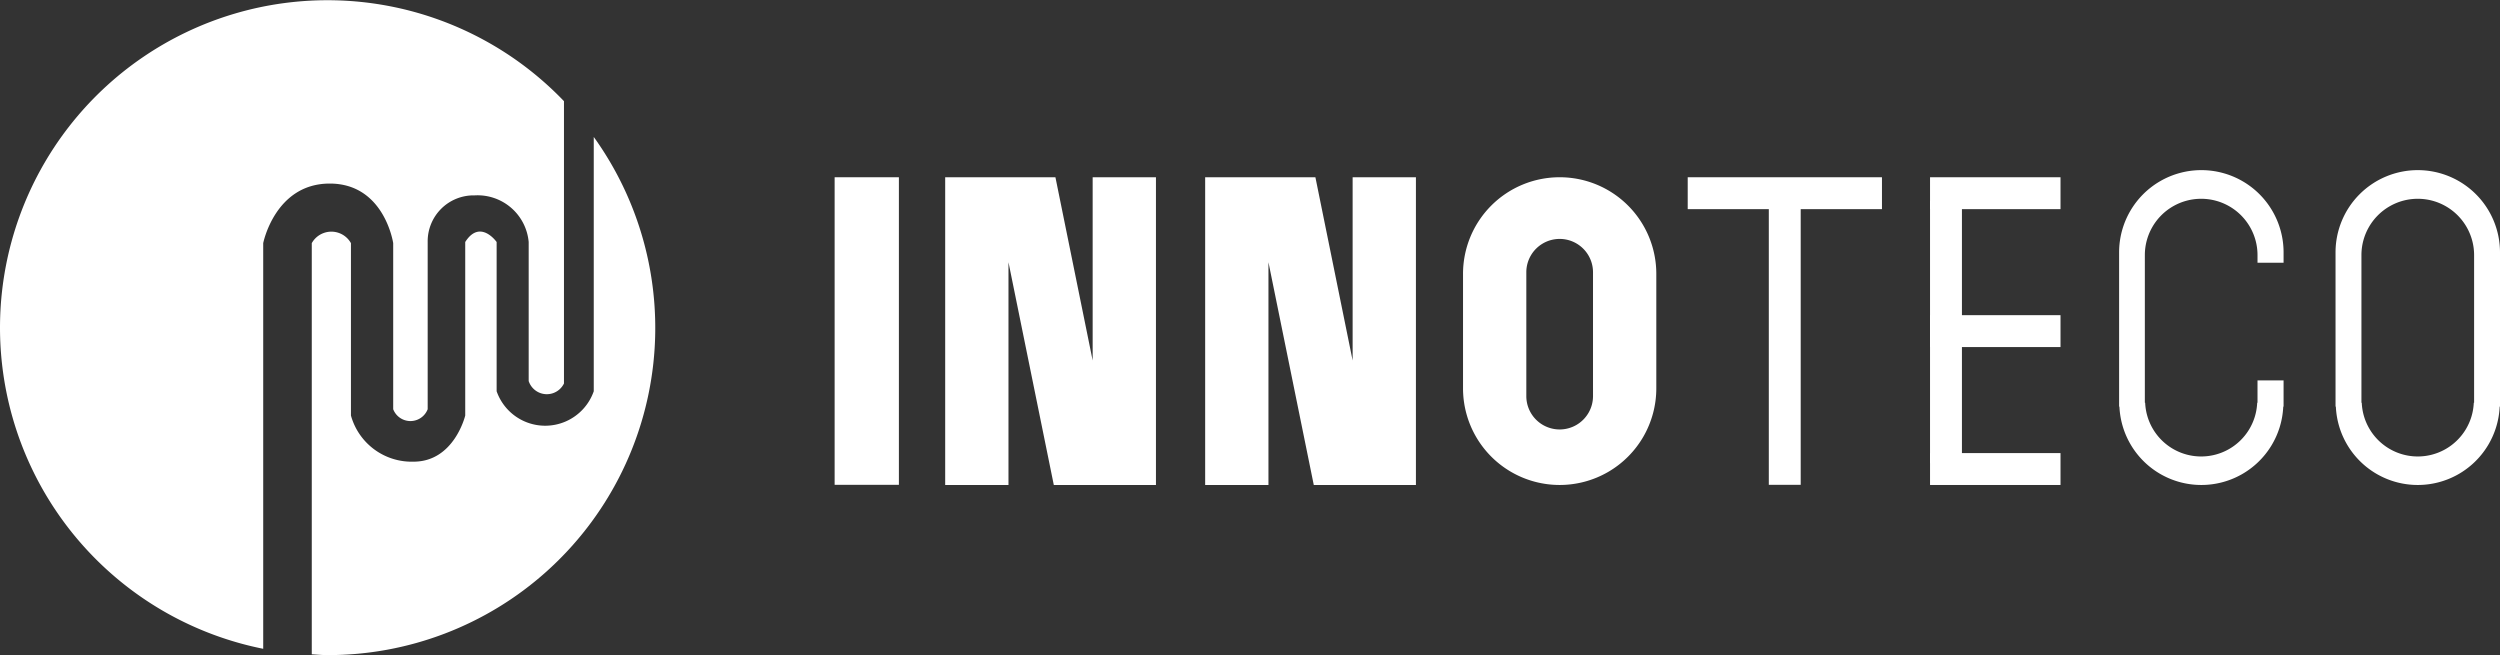 <svg xmlns="http://www.w3.org/2000/svg" width="154.44" height="40.47" viewBox="0 0 154.44 40.47"><rect x="0" y="0" width="154.44" height="40.47" fill="#333333" stroke="none"/><path d="M16.26,15.02s.73-3.68,4.11-3.68,3.92,3.68,3.92,3.68V25.28a1.141,1.141,0,0,0,2.13,0V14.95a2.839,2.839,0,0,1,2.9-2.88,3.17,3.17,0,0,1,3.34,2.88v8.59a1.179,1.179,0,0,0,2.18.15V6.25A20.23,20.23,0,1,0,16.26,40.08Z" fill="#fff"/><path d="M36.68,8.47v15.7a3.178,3.178,0,0,1-6,0V14.95s-1.02-1.45-1.94,0V25.67s-.68,2.85-3.19,2.85a3.892,3.892,0,0,1-3.87-2.85V15.02a1.387,1.387,0,0,0-2.42,0v25.4c.33.02.65.05.98.05A20.213,20.213,0,0,0,36.68,8.46Z" fill="#fff"/><rect width="3.97" height="19" transform="translate(51.56 10.95)" fill="#fff"/><path d="M83.56,10.95V22.27l-2.3-11.32H74.45V29.96h3.91V16.2l2.8,13.76h6.31V10.95Z" fill="#fff"/><path d="M67.5,10.95V22.27L65.2,10.95H58.39V29.96H62.3V16.2l2.8,13.76h6.31V10.95Z" fill="#fff"/><path d="M96.35,10.95a5.966,5.966,0,0,0-5.97,5.97v7.07a5.97,5.97,0,0,0,11.94,0V16.92a5.966,5.966,0,0,0-5.97-5.97Zm2.06,13.52a2.06,2.06,0,1,1-4.12,0V16.82a2.06,2.06,0,1,1,4.12,0Z" fill="#fff"/><rect width="12" height="1.97" transform="translate(104.26 10.95)" fill="#fff"/><rect width="8.06" height="1.97" transform="translate(119.23 10.95)" fill="#fff"/><rect width="8.06" height="1.97" transform="translate(119.23 27.99)" fill="#fff"/><rect width="8.06" height="1.97" transform="translate(119.23 19.47)" fill="#fff"/><rect width="16.21" height="1.97" transform="translate(121.2 12.4) rotate(90)" fill="#fff"/><rect width="17.47" height="1.97" transform="translate(111.24 12.48) rotate(90)" fill="#fff"/><path d="M149.36,10.51a5.081,5.081,0,0,0-5.08,5.08v9.53h.02a5.065,5.065,0,0,0,10.12,0h.02V15.59a5.081,5.081,0,0,0-5.08-5.08Zm3.48,14.37h-.02a3.463,3.463,0,0,1-6.92,0h-.02V15.76a3.48,3.48,0,1,1,6.96,0v9.12Z" fill="#fff"/><path d="M139.46,24.88h-.02a3.463,3.463,0,0,1-6.92,0h-.02V15.76a3.48,3.48,0,1,1,6.96,0v.47h1.61v-.64a5.08,5.08,0,0,0-10.16,0v9.53h.02a5.065,5.065,0,0,0,10.12,0h.02V23.5h-1.61v1.37Z" fill="#fff"/></svg>